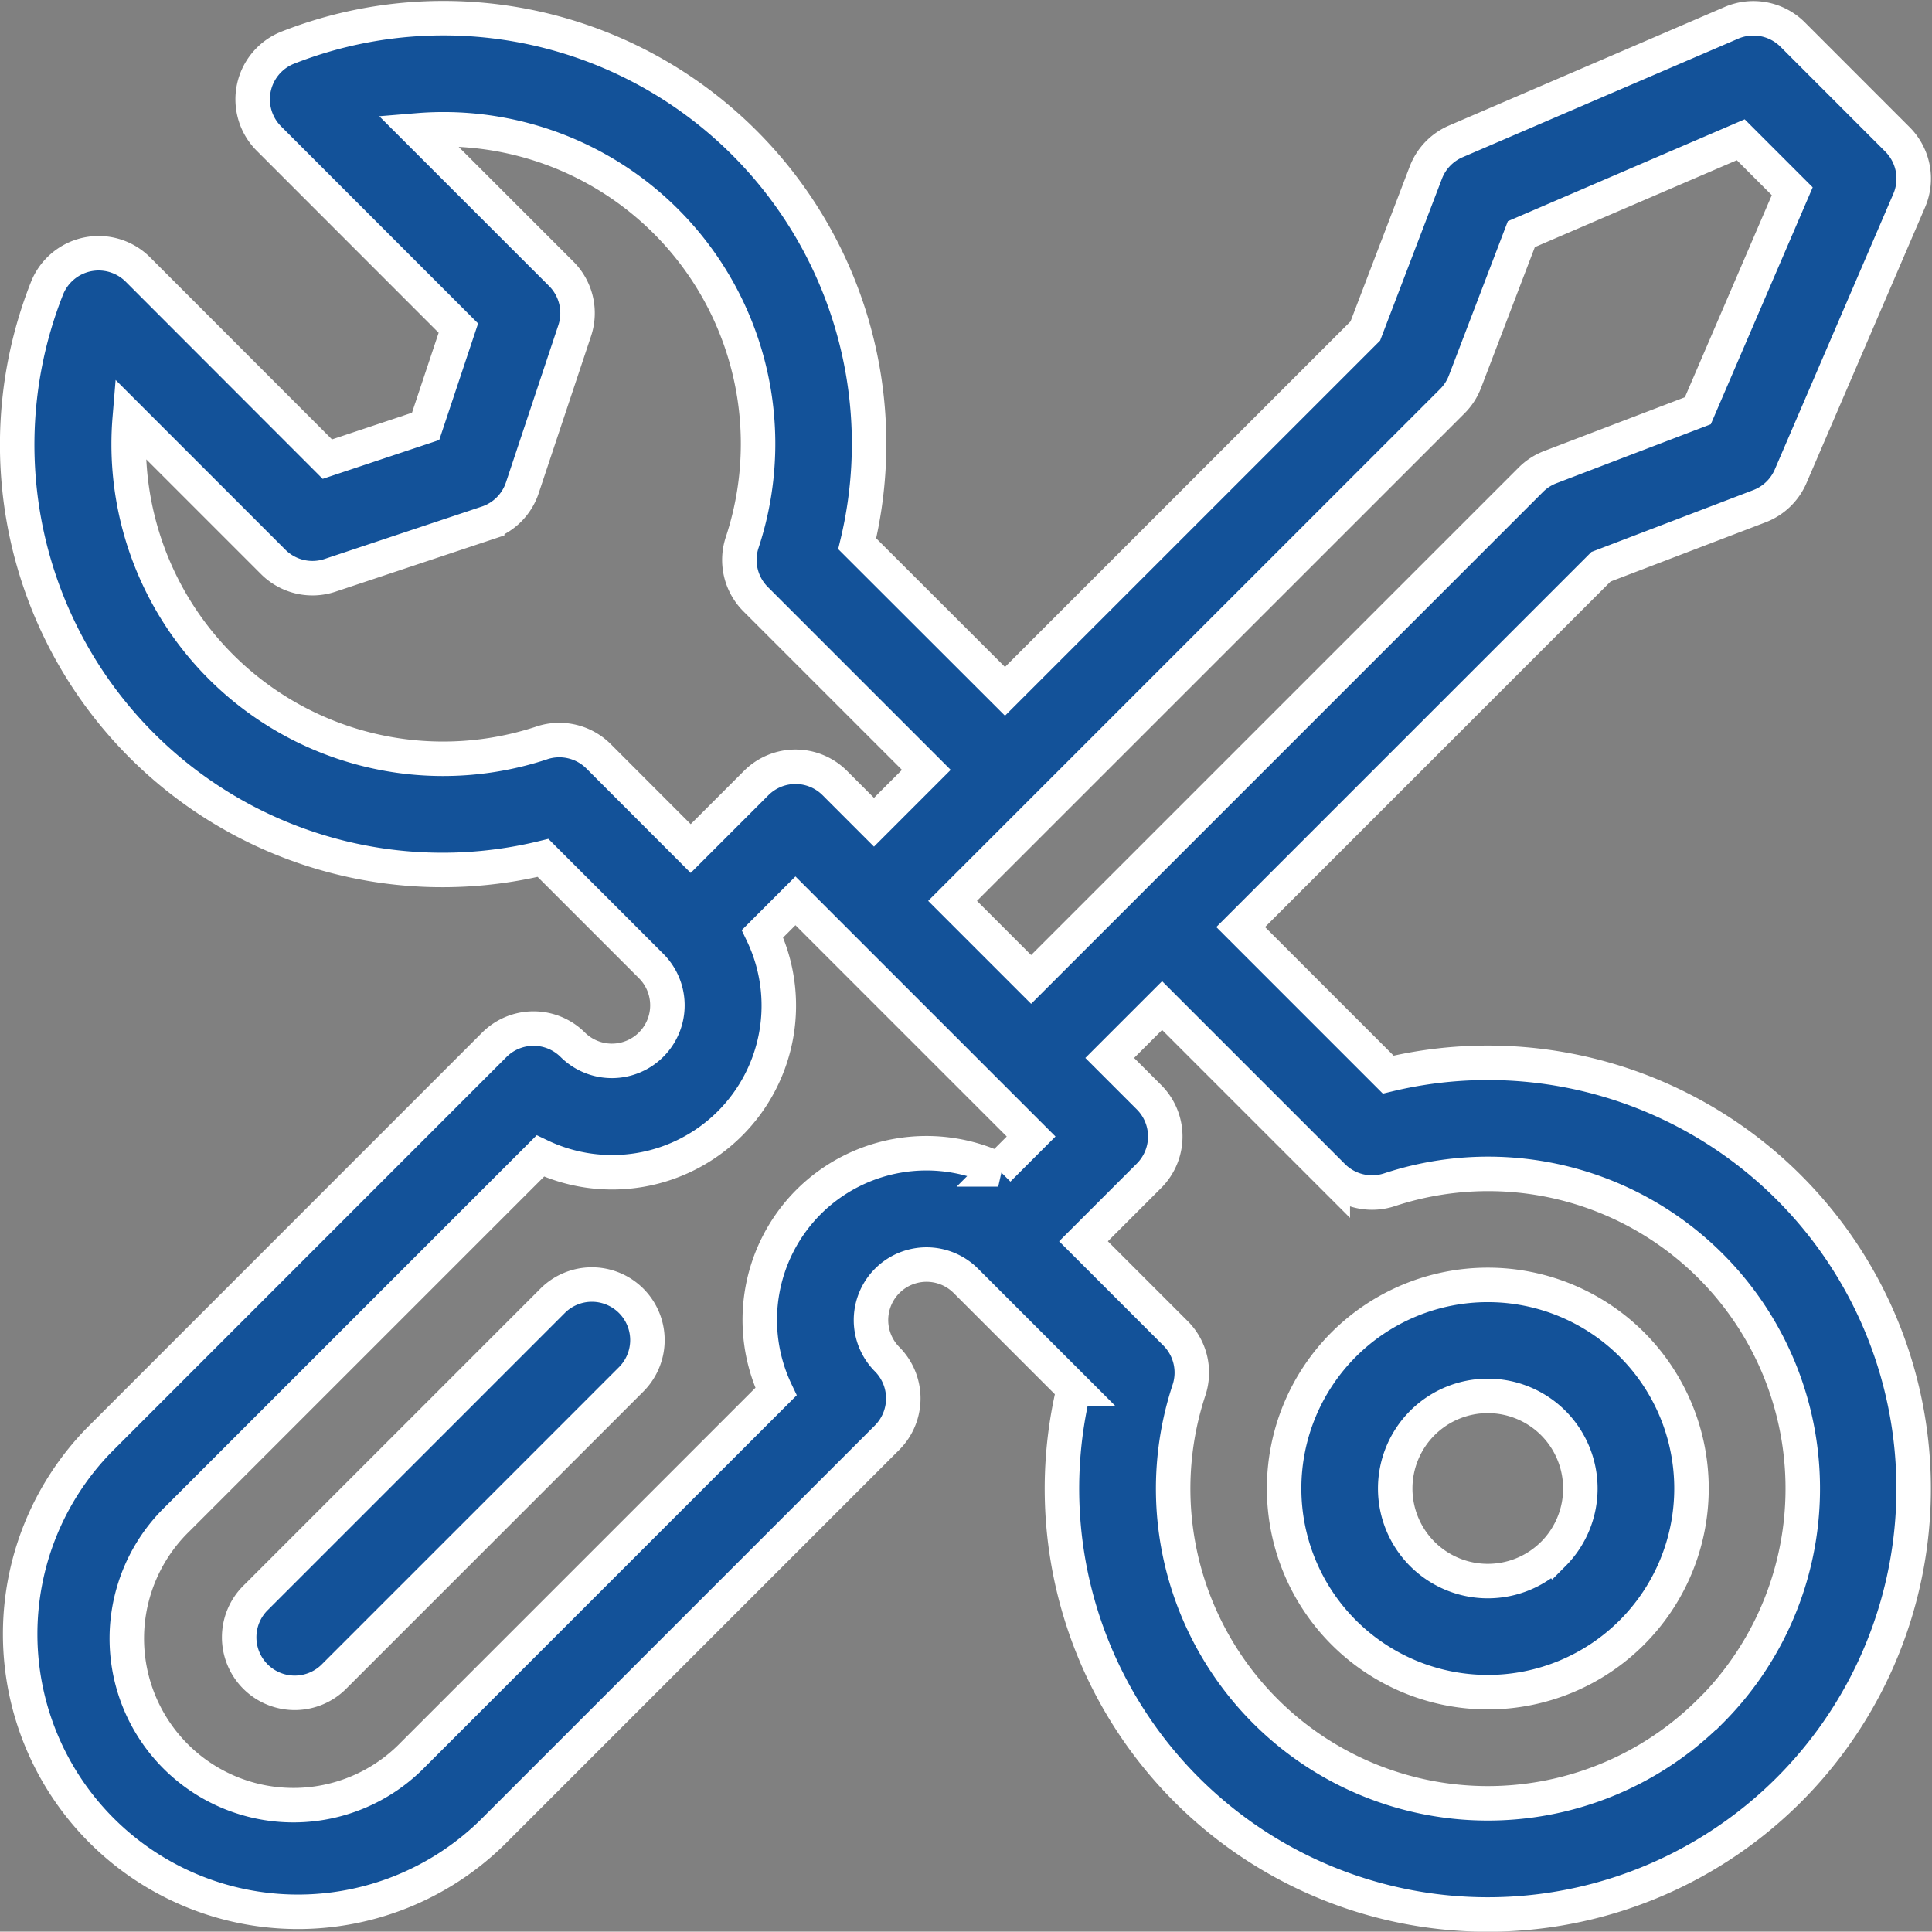 <svg xmlns="http://www.w3.org/2000/svg" width="112.059" height="112.038" viewBox="0 0 112.059 112.038">
  <rect x="0" y="0" width="112.059" height="112.038" fill="#808080" stroke="none"/>
  <g id="tool" transform="translate(1.019 1.06)">
    <path id="Caminho_257" data-name="Caminho 257" d="M345.482,345.482a11.814,11.814,0,1,0,16.708,0A11.829,11.829,0,0,0,345.482,345.482Zm12.151,12.151a5.37,5.37,0,1,1,0-7.594A5.377,5.377,0,0,1,357.634,357.634Zm0,0" transform="translate(-268.56 -268.561)" fill="#135299" stroke="#fff" stroke-width="2"/>
    <path id="Caminho_258" data-name="Caminho 258" d="M78.139,342.944,60.955,360.129a3.222,3.222,0,1,0,4.556,4.556L82.695,347.5a3.222,3.222,0,1,0-4.556-4.557Zm0,0" transform="translate(-47.121 -268.539)" fill="#135299" stroke="#fff" stroke-width="2"/>
    <path id="Caminho_259" data-name="Caminho 259" d="M79.5,61.269l-8.558-8.558,20.9-20.9,9.189-3.511a3.222,3.222,0,0,0,1.81-1.737l6.876-15.989a3.221,3.221,0,0,0-.682-3.551L102.96.945A3.224,3.224,0,0,0,99.408.263L83.42,7.14a3.223,3.223,0,0,0-1.738,1.81l-3.51,9.189-20.9,20.9L48.7,30.476A24.689,24.689,0,0,0,15.681,1.7a3.222,3.222,0,0,0-1.1,5.279L25.567,17.971l-1.9,5.7-5.7,1.9L6.983,14.576A3.222,3.222,0,0,0,1.7,15.68,24.665,24.665,0,0,0,30.477,48.7l6.287,6.287,0,0a3.222,3.222,0,0,1-4.558,4.555,3.222,3.222,0,0,0-4.557,0L4.721,82.476A16.11,16.11,0,0,0,27.5,105.259l22.93-22.93a3.222,3.222,0,0,0,0-4.556,3.222,3.222,0,0,1,4.554-4.559l0,0,6.28,6.28A24.7,24.7,0,1,0,79.5,61.269Zm3.719-39.06a3.227,3.227,0,0,0,.732-1.128l3.27-8.559L99.948,7.046l2.986,2.986L97.459,22.764,88.9,26.034a3.222,3.222,0,0,0-1.129.732L58.788,55.749l-4.557-4.556Zm-52.8,19.817A18.24,18.24,0,0,1,6.506,23.211l8.319,8.319a3.22,3.22,0,0,0,3.3.779l9.113-3.037a3.221,3.221,0,0,0,2.038-2.038l3.037-9.113a3.22,3.22,0,0,0-.779-3.3L23.212,6.5A18.241,18.241,0,0,1,42.027,30.409a3.22,3.22,0,0,0,.783,3.285l9.9,9.9-3.037,3.038L47.4,44.357a3.224,3.224,0,0,0-4.557,0l-3.8,3.8L33.7,42.808a3.224,3.224,0,0,0-3.286-.782ZM45.877,68.658a9.683,9.683,0,0,0-1.888,11L22.947,100.7A9.666,9.666,0,1,1,9.278,87.033L30.32,65.99A9.667,9.667,0,0,0,43.209,53.1l1.909-1.91,13.67,13.669-1.909,1.91a9.684,9.684,0,0,0-11,1.887Zm52.31,29.528a18.251,18.251,0,0,1-30.24-18.625,3.223,3.223,0,0,0-.783-3.285l-5.339-5.339,3.8-3.8a3.222,3.222,0,0,0,0-4.557l-2.278-2.278,3.038-3.037,9.9,9.9a3.223,3.223,0,0,0,3.285.783,18.251,18.251,0,0,1,18.625,30.24Zm0,0" transform="translate(0 0)" fill="#135299" stroke="#fff" stroke-width="2"/>
  </g>
</svg>
